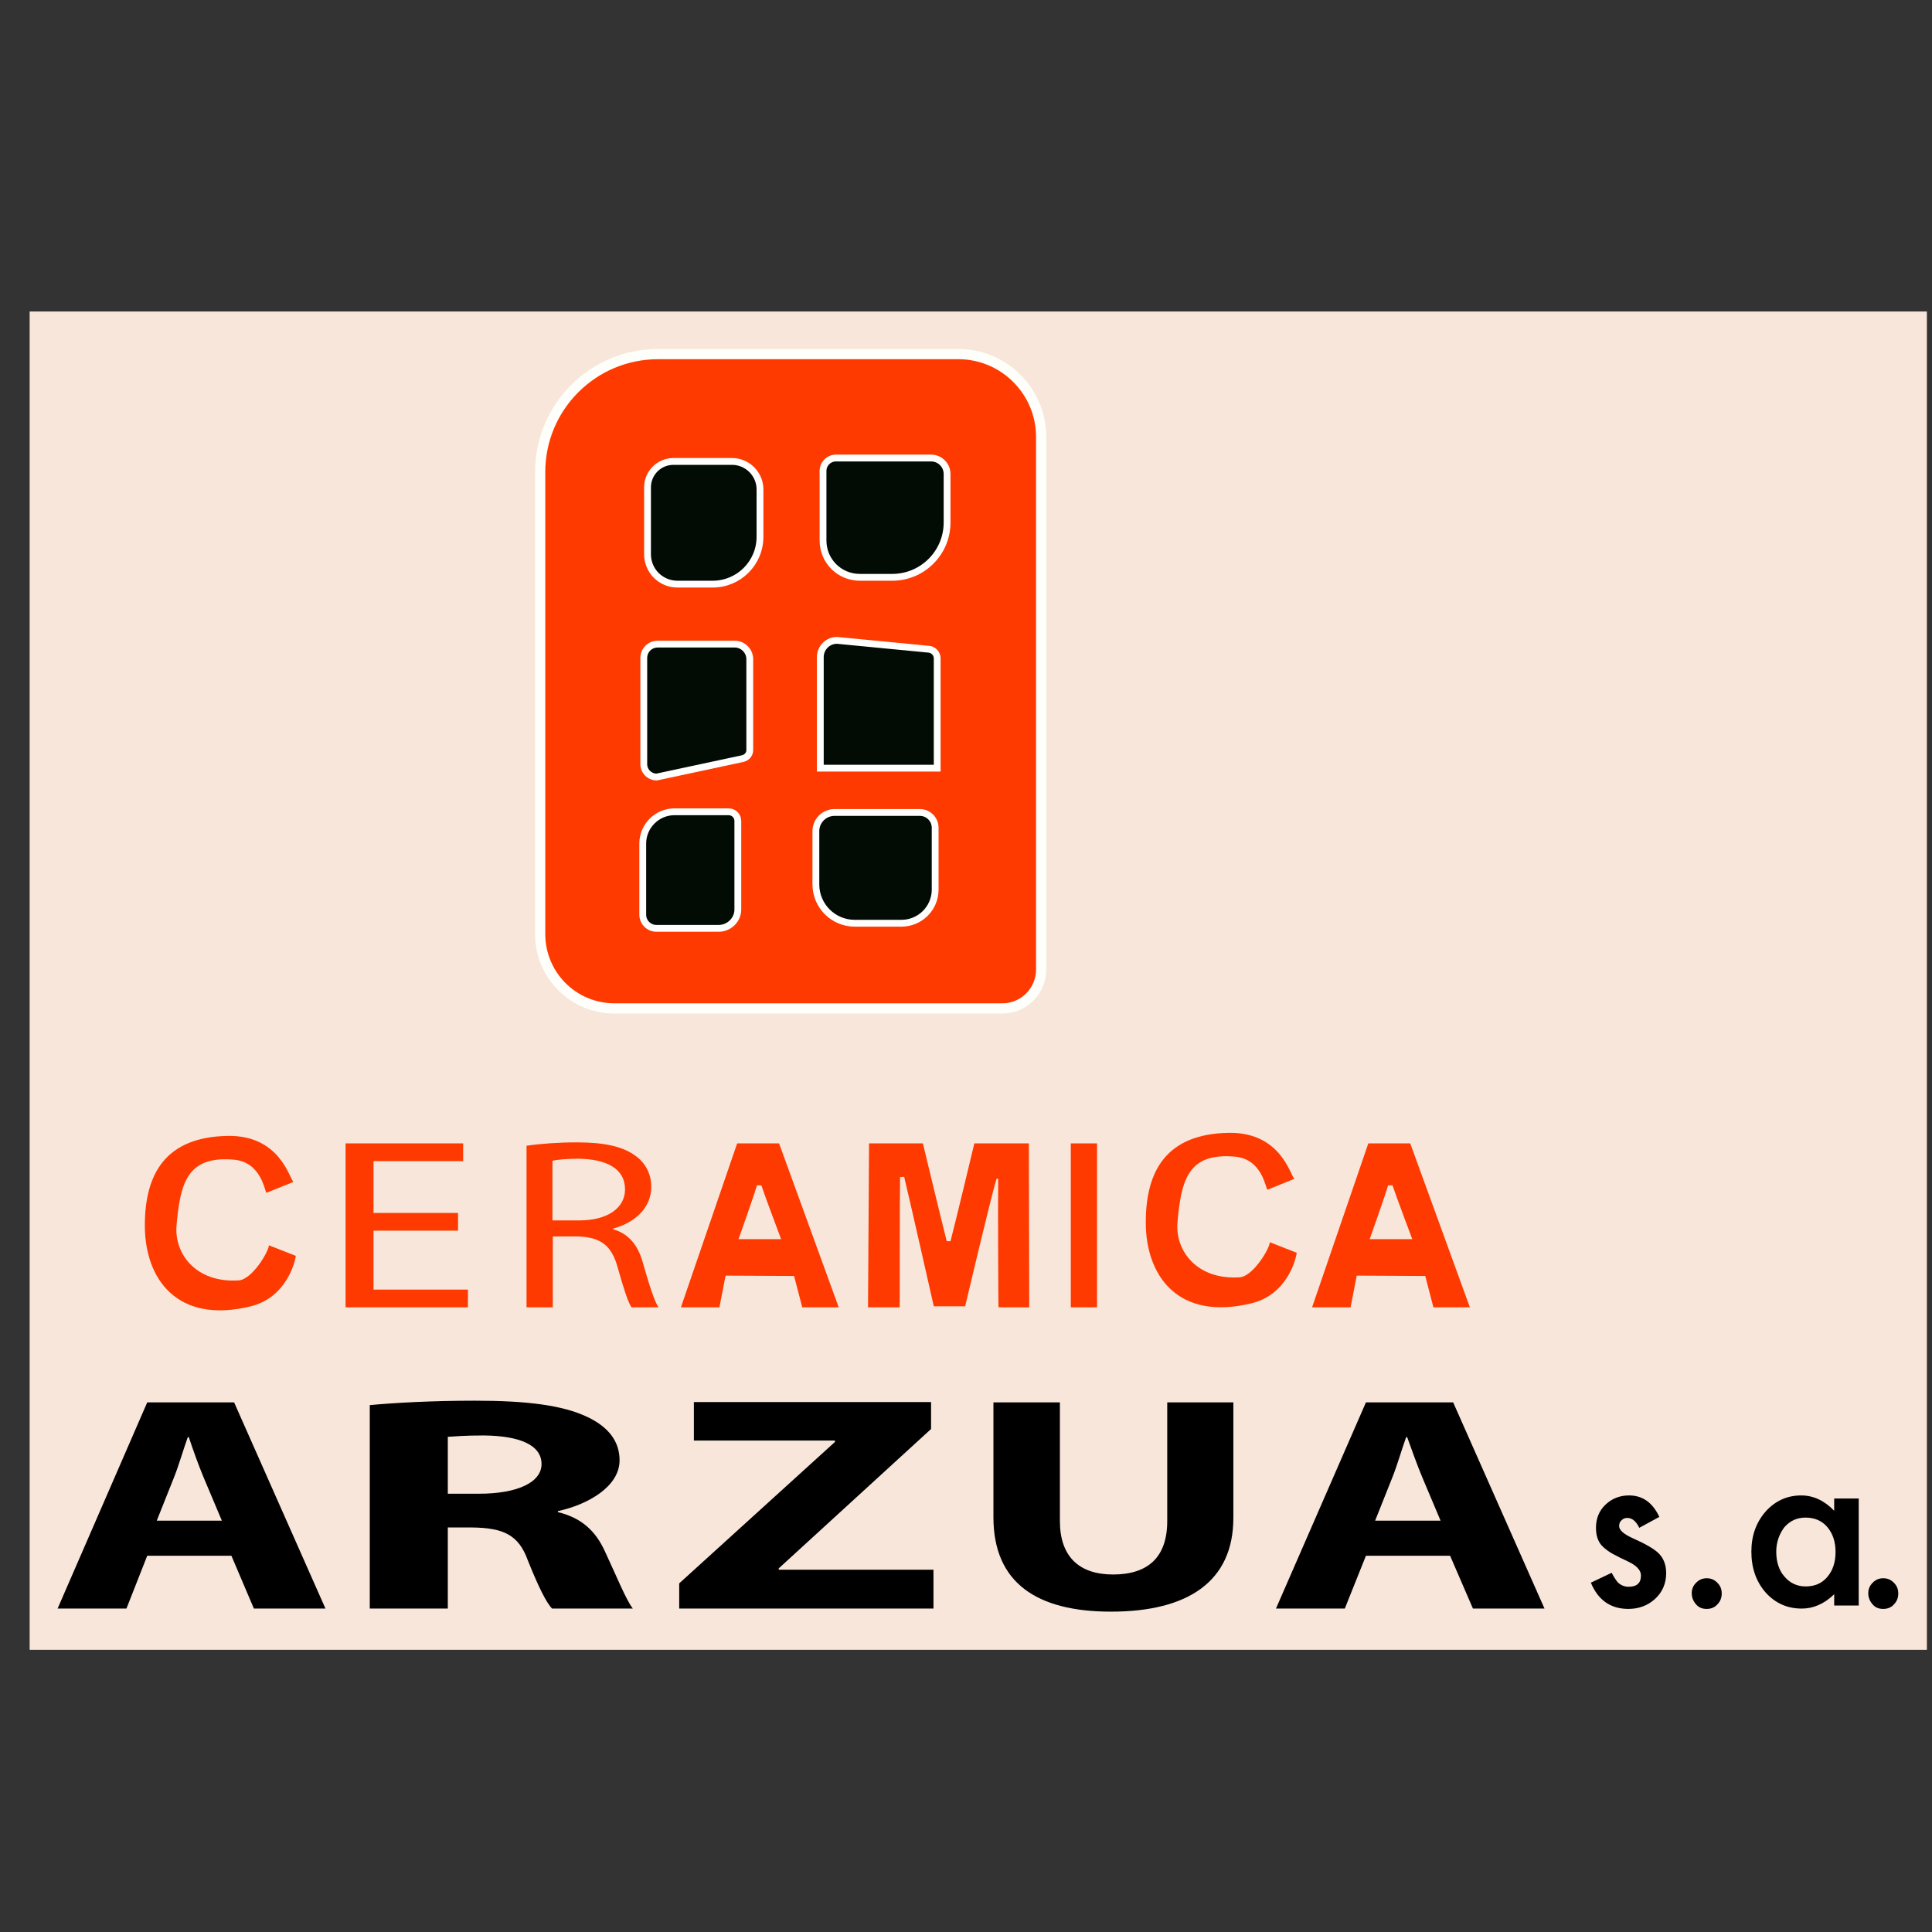 <?xml version="1.0" encoding="utf-8"?>
<!-- Generator: Adobe Illustrator 17.1.0, SVG Export Plug-In . SVG Version: 6.00 Build 0)  -->
<!DOCTYPE svg PUBLIC "-//W3C//DTD SVG 1.1//EN" "http://www.w3.org/Graphics/SVG/1.1/DTD/svg11.dtd">
<svg version="1.1" id="Capa_2" xmlns="http://www.w3.org/2000/svg" xmlns:xlink="http://www.w3.org/1999/xlink" x="0px" y="0px"
	 viewBox="0 0 566.9 566.9" enable-background="new 0 0 566.9 566.9" xml:space="preserve">
<rect x="0" y="0" width="566.9" height="566.9" fill="#333333" stroke="none"/>
<g>
	<rect x="8.7" y="91.4" fill="#F8E6DA" width="556.7" height="392.7"/>
	<g>
		<path fill="#FE3A00" stroke="#FEFFFA" stroke-width="3" stroke-miterlimit="10" d="M294.1,295.9H180.3c-12.1,0-21.8-9.8-21.8-21.8
			V138.5c0-19.1,15.5-34.6,34.6-34.6h88.1c13.4,0,24.3,10.9,24.3,24.3v156.3C305.5,290.8,300.4,295.9,294.1,295.9z"/>
		<path fill="#020C05" stroke="#FFFFFF" stroke-width="2" stroke-miterlimit="10" d="M209.1,171.4h-10.3c-4.9,0-8.8-3.9-8.8-8.8V143
			c0-4.2,3.4-7.6,7.6-7.6h17.2c4.5,0,8.2,3.7,8.2,8.2v13.9C223,165.2,216.8,171.4,209.1,171.4z"/>
		<path fill="#020C05" stroke="#FFFFFF" stroke-width="2" stroke-miterlimit="10" d="M261.8,169.4h-9.5c-6,0-10.8-4.8-10.8-10.8
			v-20.4c0-2.1,1.7-3.8,3.8-3.8h27.9c2.6,0,4.7,2.1,4.7,4.7v14.2C277.9,162.2,270.7,169.4,261.8,169.4z"/>
		<path fill="#020C05" stroke="#FFFFFF" stroke-width="2" stroke-miterlimit="10" d="M217.9,222.6l-25.2,5.4c-2.1,0-3.8-1.7-3.8-3.8
			v-31.1c0-2.3,1.8-4.1,4.1-4.1h22.6c2.4,0,4.4,2,4.4,4.4v26.5C220.1,221.2,219.2,222.3,217.9,222.6z"/>
		<path fill="#020C05" stroke="#FFFFFF" stroke-width="2" stroke-miterlimit="10" d="M275,225.4h-34.3v-32.6c0-2.7,2.2-4.9,4.9-4.9
			l26.9,2.6c1.4,0.1,2.5,1.3,2.5,2.7V225.4z"/>
		<path fill="#020C05" stroke="#FFFFFF" stroke-width="2" stroke-miterlimit="10" d="M264.5,270.9h-13.7c-6.3,0-11.4-5.1-11.4-11.4
			v-15.6c0-3,2.4-5.5,5.5-5.5h25c2.5,0,4.5,2,4.5,4.5v18.3C274.3,266.6,269.9,270.9,264.5,270.9z"/>
		<path fill="#020C05" stroke="#FFFFFF" stroke-width="2" stroke-miterlimit="10" d="M210.9,272.4h-18.3c-2.2,0-4-1.8-4-4v-20.9
			c0-5.1,4.2-9.3,9.3-9.3h15.9c1.5,0,2.7,1.2,2.7,2.7v25.8C216.6,269.8,214,272.4,210.9,272.4z"/>
		<path fill="#FE3A00" d="M86.8,368.5c-0.2,1.7-2.7,12.2-13.2,14.8c-21.5,5.3-31.1-7.9-31.1-23.7c0-15.1,6-26,24.4-26.3
			c15.2-0.2,18,12.4,19.2,13.5l-7.9,3.2c-0.5-0.2-1.4-8.9-9.4-9.7c-13.9-1.3-15.9,6.8-17,19.3c-0.7,8.3,5.7,16.9,18.2,16.1
			c3.9-0.2,8.8-8.3,8.9-10.3L86.8,368.5z"/>
		<path fill="#FE3A00" d="M134.4,361.1h-24.8v17.3h27.7v5.2h-35.9v-48.1h34.5v5.2h-26.3v15.2h24.8V361.1z"/>
		<path fill="#FE3A00" d="M154.5,336.2c3.9-0.6,9.4-1,14.7-1c8.2,0,13.5,1.2,17.2,3.9c3,2.1,4.7,5.4,4.7,9.1
			c0,6.3-4.9,10.6-11.2,12.3v0.2c4.6,1.3,7.3,4.7,8.7,9.7c1.9,6.7,3.4,11.3,4.6,13.2h-7.9c-1-1.4-2.3-5.5-4-11.5
			c-1.8-6.6-4.9-9.1-11.9-9.3h-7.2v20.8h-7.7V336.2z M162.2,358.1h7.8c8.2,0,13.4-3.6,13.4-9.1c0-6.2-5.6-8.9-13.7-9
			c-3.7,0-6.4,0.3-7.6,0.6V358.1z"/>
		<path fill="#FE3A00" d="M292.9,345.9l-0.5,0c-1.7,5.6-9.2,37.4-9.2,37.4h-9.2c0,0-7.3-32.3-8.7-38l-1.2,0.1
			c-0.1,6-0.1,38.2-0.1,38.2h-9.3l0.3-48.1h15.8c0,0,5.7,23.7,7,28.7h1.1c1.3-4.9,7-28.7,7-28.7h16l0.1,48.1h-9
			C292.9,383.6,292.8,351.9,292.9,345.9z"/>
		<path fill="#FE3A00" d="M321.9,335.5v48.1h-7.7v-48.1H321.9z"/>
		<path fill="#FE3A00" d="M398.1,374.3l-1.8,9.3H385l16.5-48.1h12.3l17.5,48.1h-10.7l-2.4-9.2L398.1,374.3z M414.4,363.6
			c0,0-4.9-13-5.8-15.8l-1.3,0c-0.8,2.9-5.4,15.8-5.4,15.8H414.4z"/>
		<path d="M43.2,456.5L37.1,472H16.9l26.3-60.5h25.5L95.5,472H74.5l-6.6-15.5H43.2z M65.1,446.2l-5.4-12.8
			c-1.5-3.6-3.1-8.1-4.3-11.7h-0.3c-1.3,3.6-2.6,8.2-4,11.7L46,446.2H65.1z"/>
		<path d="M108.5,412.3c7.4-0.7,18.5-1.3,30.8-1.3c15.2,0,25.8,1.3,33.1,4.8c6.1,2.9,9.4,7.1,9.4,12.7c0,7.7-9.3,13-18.1,14.9v0.3
			c7.1,1.7,11.1,5.7,13.7,11.3c3.2,6.8,6.4,14.7,8.3,17h-23.7c-1.7-1.7-4.1-6.6-7.1-14.1c-2.7-7.5-7.1-9.6-16.5-9.7h-7V472h-22.9
			V412.3z M131.4,438.3h9.1c11.5,0,18.4-3.4,18.4-8.7c0-5.6-6.4-8.3-17-8.4c-5.6,0-8.8,0.3-10.5,0.4V438.3z"/>
		<path d="M199.3,464.6l45.7-41.5v-0.4h-41.4v-11.3h69.6v7.9l-44.7,40.9v0.4h45.4V472h-74.6V464.6z"/>
		<path d="M311,411.5v34.8c0,10.4,5.6,15.7,15.6,15.7c10.2,0,15.9-5,15.9-15.7v-34.8h19.4v33.9c0,18.7-13.4,27.5-35.9,27.5
			c-21.7,0-34.5-8.4-34.5-27.7v-33.7H311z"/>
		<path d="M400.8,456.5l-6.2,15.5h-20.2l26.4-60.5h25.6l26.8,60.5h-21l-6.7-15.5H400.8z M422.7,446.2l-5.4-12.8
			c-1.5-3.6-3.1-8.1-4.4-11.7h-0.3c-1.3,3.6-2.6,8.2-4,11.7l-5.1,12.8H422.7z"/>
		<path fill="#FE3A00" d="M212.9,374.3l-1.8,9.3h-11.3l16.5-48.1h12.3l17.5,48.1h-10.7l-2.4-9.2L212.9,374.3z M229.2,363.6
			c0,0-4.9-13-5.8-15.8l-1.3,0c-0.8,2.9-5.4,15.8-5.4,15.8H229.2z"/>
		<path fill="#FE3A00" d="M380.5,367.6c-0.2,1.7-2.7,12.2-13.2,14.8c-21.5,5.3-31.1-7.9-31.1-23.7c0-15.1,6-26,24.4-26.3
			c15.2-0.2,18,12.4,19.2,13.5l-7.9,3.2c-0.5-0.2-1.4-8.9-9.4-9.7c-13.9-1.3-15.9,6.8-17,19.3c-0.7,8.3,5.7,16.9,18.2,16.1
			c3.9-0.2,8.8-8.3,8.9-10.3L380.5,367.6z"/>
		<path d="M486.9,445.1l-5.9,3.2c-0.9-1.9-2.1-2.9-3.5-2.9c-0.7,0-1.2,0.2-1.7,0.7c-0.5,0.4-0.7,1-0.7,1.7c0,1.2,1.4,2.4,4.1,3.6
			c3.8,1.7,6.4,3.2,7.7,4.6c1.3,1.4,2,3.3,2,5.6c0,3-1.1,5.6-3.3,7.6c-2.1,1.9-4.7,2.9-7.8,2.9c-5.2,0-8.9-2.6-11-7.7l6.1-2.9
			c0.8,1.5,1.5,2.5,1.9,2.9c0.9,0.8,1.9,1.2,3.1,1.2c2.4,0,3.6-1.1,3.6-3.3c0-1.3-0.9-2.5-2.8-3.6c-0.7-0.4-1.4-0.7-2.2-1.1
			c-0.7-0.3-1.5-0.7-2.2-1.1c-2.1-1-3.5-2.1-4.4-3.1c-1.1-1.3-1.6-3-1.6-5.1c0-2.7,0.9-5,2.8-6.8c1.9-1.8,4.2-2.7,6.9-2.7
			C482,438.8,484.9,440.9,486.9,445.1z"/>
		<path d="M496.4,467.5c0-1.2,0.4-2.2,1.3-3.1c0.9-0.9,1.9-1.3,3.1-1.3s2.2,0.4,3.1,1.3c0.9,0.9,1.3,1.9,1.3,3.2
			c0,1.2-0.4,2.3-1.3,3.2c-0.8,0.9-1.9,1.3-3.1,1.3c-1.3,0-2.3-0.4-3.1-1.3S496.4,468.8,496.4,467.5z"/>
		<path d="M538.2,439.7h7.2v31.4h-7.2v-3.3c-2.9,2.8-6.1,4.2-9.5,4.2c-4.3,0-7.8-1.6-10.6-4.7c-2.8-3.2-4.2-7.2-4.2-12
			c0-4.7,1.4-8.6,4.2-11.8c2.8-3.1,6.3-4.7,10.4-4.7c3.6,0,6.8,1.5,9.7,4.5V439.7z M521.2,455.3c0,3,0.8,5.5,2.4,7.3
			c1.6,1.9,3.7,2.9,6.2,2.9c2.7,0,4.8-0.9,6.4-2.8c1.6-1.9,2.4-4.3,2.4-7.3s-0.8-5.4-2.4-7.3c-1.6-1.9-3.8-2.8-6.4-2.8
			c-2.5,0-4.5,0.9-6.2,2.8C522.1,450.1,521.2,452.5,521.2,455.3z"/>
		<path d="M548.2,467.5c0-1.2,0.4-2.2,1.3-3.1c0.9-0.9,1.9-1.3,3.1-1.3s2.2,0.4,3.1,1.3c0.9,0.9,1.3,1.9,1.3,3.2
			c0,1.2-0.4,2.3-1.3,3.2c-0.8,0.9-1.9,1.3-3.1,1.3c-1.3,0-2.3-0.4-3.1-1.3S548.2,468.8,548.2,467.5z"/>
	</g>
</g>
</svg>
